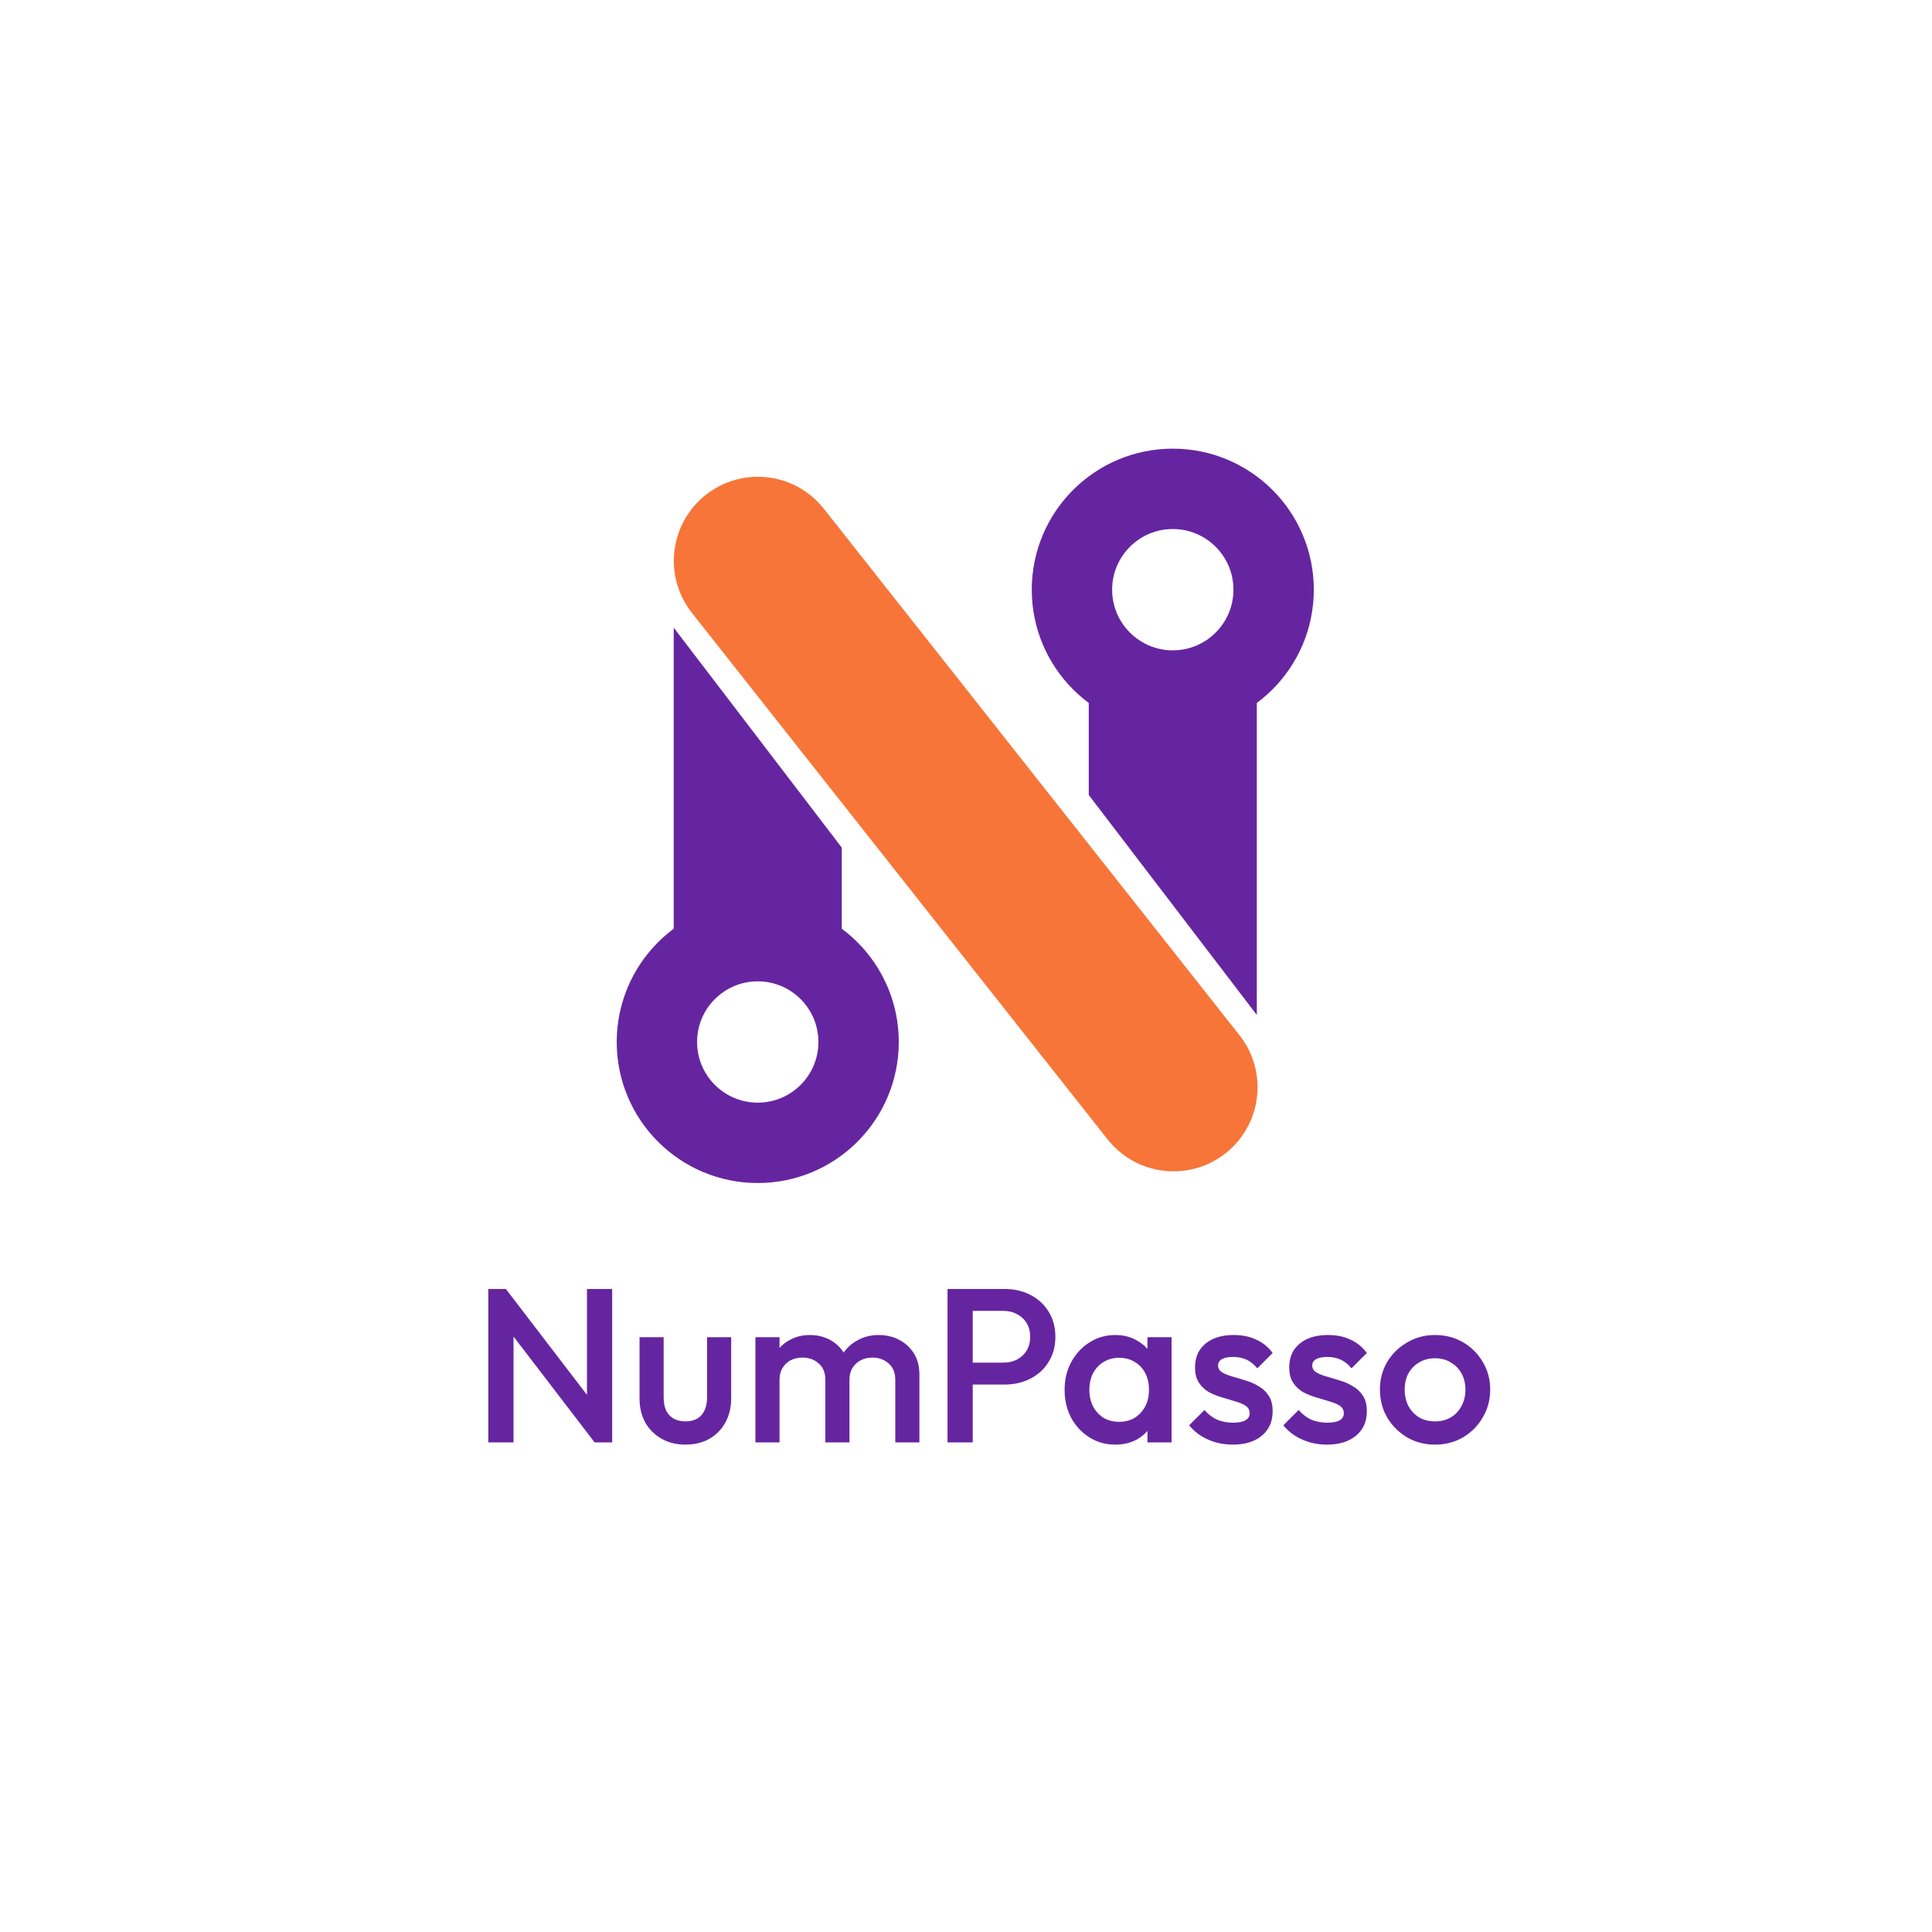<svg width="1322" height="1322" viewBox="0 0 1322 1322" fill="none" xmlns="http://www.w3.org/2000/svg">
<path d="M334.143 987V882H346.143L351.393 901.8V987H334.143ZM406.893 987L344.043 904.95L346.143 882L408.993 964.05L406.893 987ZM406.893 987L401.643 968.55V882H418.893V987H406.893ZM468.963 988.5C462.863 988.5 457.413 987.15 452.613 984.45C447.913 981.75 444.213 978.05 441.513 973.35C438.913 968.55 437.613 963.05 437.613 956.85V915H454.113V956.1C454.113 959.6 454.663 962.6 455.763 965.1C456.963 967.5 458.663 969.35 460.863 970.65C463.163 971.95 465.863 972.6 468.963 972.6C473.763 972.6 477.413 971.2 479.913 968.4C482.513 965.5 483.813 961.4 483.813 956.1V915H500.313V956.85C500.313 963.15 498.963 968.7 496.263 973.5C493.663 978.2 490.013 981.9 485.313 984.6C480.613 987.2 475.163 988.5 468.963 988.5ZM516.903 987V915H533.403V987H516.903ZM564.753 987V944.1C564.753 939.3 563.253 935.6 560.253 933C557.253 930.3 553.553 928.95 549.153 928.95C546.153 928.95 543.453 929.55 541.053 930.75C538.753 931.95 536.903 933.7 535.503 936C534.103 938.2 533.403 940.9 533.403 944.1L526.953 940.5C526.953 935 528.153 930.25 530.553 926.25C532.953 922.25 536.203 919.15 540.303 916.95C544.403 914.65 549.003 913.5 554.103 913.5C559.203 913.5 563.803 914.6 567.903 916.8C572.003 919 575.253 922.1 577.653 926.1C580.053 930.1 581.253 934.9 581.253 940.5V987H564.753ZM612.603 987V944.1C612.603 939.3 611.103 935.6 608.103 933C605.103 930.3 601.403 928.95 597.003 928.95C594.103 928.95 591.453 929.55 589.053 930.75C586.653 931.95 584.753 933.7 583.353 936C581.953 938.2 581.253 940.9 581.253 944.1L571.953 940.5C572.453 935 574.053 930.25 576.753 926.25C579.453 922.25 582.903 919.15 587.103 916.95C591.403 914.65 596.103 913.5 601.203 913.5C606.403 913.5 611.103 914.6 615.303 916.8C619.503 919 622.853 922.1 625.353 926.1C627.853 930.1 629.103 934.9 629.103 940.5V987H612.603ZM660.202 947.4V932.4H686.452C690.052 932.4 693.202 931.7 695.902 930.3C698.702 928.8 700.902 926.75 702.502 924.15C704.102 921.45 704.902 918.3 704.902 914.7C704.902 911.1 704.102 908 702.502 905.4C700.902 902.7 698.702 900.65 695.902 899.25C693.202 897.75 690.052 897 686.452 897H660.202V882H687.352C693.952 882 699.852 883.35 705.052 886.05C710.352 888.75 714.502 892.55 717.502 897.45C720.602 902.35 722.152 908.1 722.152 914.7C722.152 921.3 720.602 927.05 717.502 931.95C714.502 936.85 710.352 940.65 705.052 943.35C699.852 946.05 693.952 947.4 687.352 947.4H660.202ZM648.352 987V882H665.602V987H648.352ZM763.117 988.5C756.617 988.5 750.717 986.85 745.417 983.55C740.217 980.25 736.067 975.8 732.967 970.2C729.967 964.5 728.467 958.15 728.467 951.15C728.467 944.05 729.967 937.7 732.967 932.1C736.067 926.4 740.217 921.9 745.417 918.6C750.717 915.2 756.617 913.5 763.117 913.5C768.617 913.5 773.467 914.7 777.667 917.1C781.967 919.4 785.367 922.6 787.867 926.7C790.367 930.8 791.617 935.45 791.617 940.65V961.35C791.617 966.55 790.367 971.2 787.867 975.3C785.467 979.4 782.117 982.65 777.817 985.05C773.517 987.35 768.617 988.5 763.117 988.5ZM765.817 972.9C771.917 972.9 776.817 970.85 780.517 966.75C784.317 962.65 786.217 957.4 786.217 951C786.217 946.7 785.367 942.9 783.667 939.6C781.967 936.3 779.567 933.75 776.467 931.95C773.467 930.05 769.917 929.1 765.817 929.1C761.817 929.1 758.267 930.05 755.167 931.95C752.167 933.75 749.767 936.3 747.967 939.6C746.267 942.9 745.417 946.7 745.417 951C745.417 955.3 746.267 959.1 747.967 962.4C749.767 965.7 752.167 968.3 755.167 970.2C758.267 972 761.817 972.9 765.817 972.9ZM785.167 987V967.65L788.017 950.1L785.167 932.7V915H801.667V987H785.167ZM843.529 988.5C839.529 988.5 835.679 988 831.979 987C828.279 985.9 824.879 984.4 821.779 982.5C818.679 980.5 815.979 978.1 813.679 975.3L824.179 964.8C826.679 967.7 829.529 969.9 832.729 971.4C836.029 972.8 839.729 973.5 843.829 973.5C847.529 973.5 850.329 972.95 852.229 971.85C854.129 970.75 855.079 969.15 855.079 967.05C855.079 964.85 854.179 963.15 852.379 961.95C850.579 960.75 848.229 959.75 845.329 958.95C842.529 958.05 839.529 957.15 836.329 956.25C833.229 955.35 830.229 954.15 827.329 952.65C824.529 951.05 822.229 948.9 820.429 946.2C818.629 943.5 817.729 940 817.729 935.7C817.729 931.1 818.779 927.15 820.879 923.85C823.079 920.55 826.129 918 830.029 916.2C834.029 914.4 838.779 913.5 844.279 913.5C850.079 913.5 855.179 914.55 859.579 916.65C864.079 918.65 867.829 921.7 870.829 925.8L860.329 936.3C858.229 933.7 855.829 931.75 853.129 930.45C850.429 929.15 847.329 928.5 843.829 928.5C840.529 928.5 837.979 929 836.179 930C834.379 931 833.479 932.45 833.479 934.35C833.479 936.35 834.379 937.9 836.179 939C837.979 940.1 840.279 941.05 843.079 941.85C845.979 942.65 848.979 943.55 852.079 944.55C855.279 945.45 858.279 946.75 861.079 948.45C863.979 950.05 866.329 952.25 868.129 955.05C869.929 957.75 870.829 961.3 870.829 965.7C870.829 972.7 868.379 978.25 863.479 982.35C858.579 986.45 851.929 988.5 843.529 988.5ZM907.982 988.5C903.982 988.5 900.132 988 896.432 987C892.732 985.9 889.332 984.4 886.232 982.5C883.132 980.5 880.432 978.1 878.132 975.3L888.632 964.8C891.132 967.7 893.982 969.9 897.182 971.4C900.482 972.8 904.182 973.5 908.282 973.5C911.982 973.5 914.782 972.95 916.682 971.85C918.582 970.75 919.532 969.15 919.532 967.05C919.532 964.85 918.632 963.15 916.832 961.95C915.032 960.75 912.682 959.75 909.782 958.95C906.982 958.05 903.982 957.15 900.782 956.25C897.682 955.35 894.682 954.15 891.782 952.65C888.982 951.05 886.682 948.9 884.882 946.2C883.082 943.5 882.182 940 882.182 935.7C882.182 931.1 883.232 927.15 885.332 923.85C887.532 920.55 890.582 918 894.482 916.2C898.482 914.4 903.232 913.5 908.732 913.5C914.532 913.5 919.632 914.55 924.032 916.65C928.532 918.65 932.282 921.7 935.282 925.8L924.782 936.3C922.682 933.7 920.282 931.75 917.582 930.45C914.882 929.15 911.782 928.5 908.282 928.5C904.982 928.5 902.432 929 900.632 930C898.832 931 897.932 932.45 897.932 934.35C897.932 936.35 898.832 937.9 900.632 939C902.432 940.1 904.732 941.05 907.532 941.85C910.432 942.65 913.432 943.55 916.532 944.55C919.732 945.45 922.732 946.75 925.532 948.45C928.432 950.05 930.782 952.25 932.582 955.05C934.382 957.75 935.282 961.3 935.282 965.7C935.282 972.7 932.832 978.25 927.932 982.35C923.032 986.45 916.382 988.5 907.982 988.5ZM981.885 988.5C974.885 988.5 968.535 986.85 962.835 983.55C957.135 980.15 952.585 975.6 949.185 969.9C945.885 964.2 944.235 957.85 944.235 950.85C944.235 943.85 945.885 937.55 949.185 931.95C952.585 926.35 957.135 921.9 962.835 918.6C968.535 915.2 974.885 913.5 981.885 913.5C988.985 913.5 995.385 915.15 1001.09 918.45C1006.79 921.75 1011.29 926.25 1014.59 931.95C1017.99 937.55 1019.69 943.85 1019.69 950.85C1019.69 957.85 1017.99 964.2 1014.59 969.9C1011.29 975.6 1006.79 980.15 1001.09 983.55C995.385 986.85 988.985 988.5 981.885 988.5ZM981.885 972.6C985.985 972.6 989.585 971.7 992.685 969.9C995.885 968 998.335 965.4 1000.04 962.1C1001.84 958.8 1002.74 955.05 1002.74 950.85C1002.74 946.65 1001.84 942.95 1000.04 939.75C998.235 936.55 995.785 934.05 992.685 932.25C989.585 930.35 985.985 929.4 981.885 929.4C977.885 929.4 974.285 930.35 971.085 932.25C967.985 934.05 965.535 936.55 963.735 939.75C962.035 942.95 961.185 946.65 961.185 950.85C961.185 955.05 962.035 958.8 963.735 962.1C965.535 965.4 967.985 968 971.085 969.9C974.285 971.7 977.885 972.6 981.885 972.6Z" fill="#6625A0"/>
<path d="M860 460H745V544L860 694.5V460Z" fill="#6625A0"/>
<circle cx="802.5" cy="403.5" r="69" stroke="#6625A0" stroke-width="55"/>
<path d="M461 656.5H576V580L461 429.5V656.5Z" fill="#6625A0"/>
<circle cx="518.5" cy="713" r="69" transform="rotate(180 518.5 713)" stroke="#6625A0" stroke-width="55"/>
<path d="M803 743.999L518.579 383.74" stroke="#F77538" stroke-width="115" stroke-linecap="round"/>
</svg>
